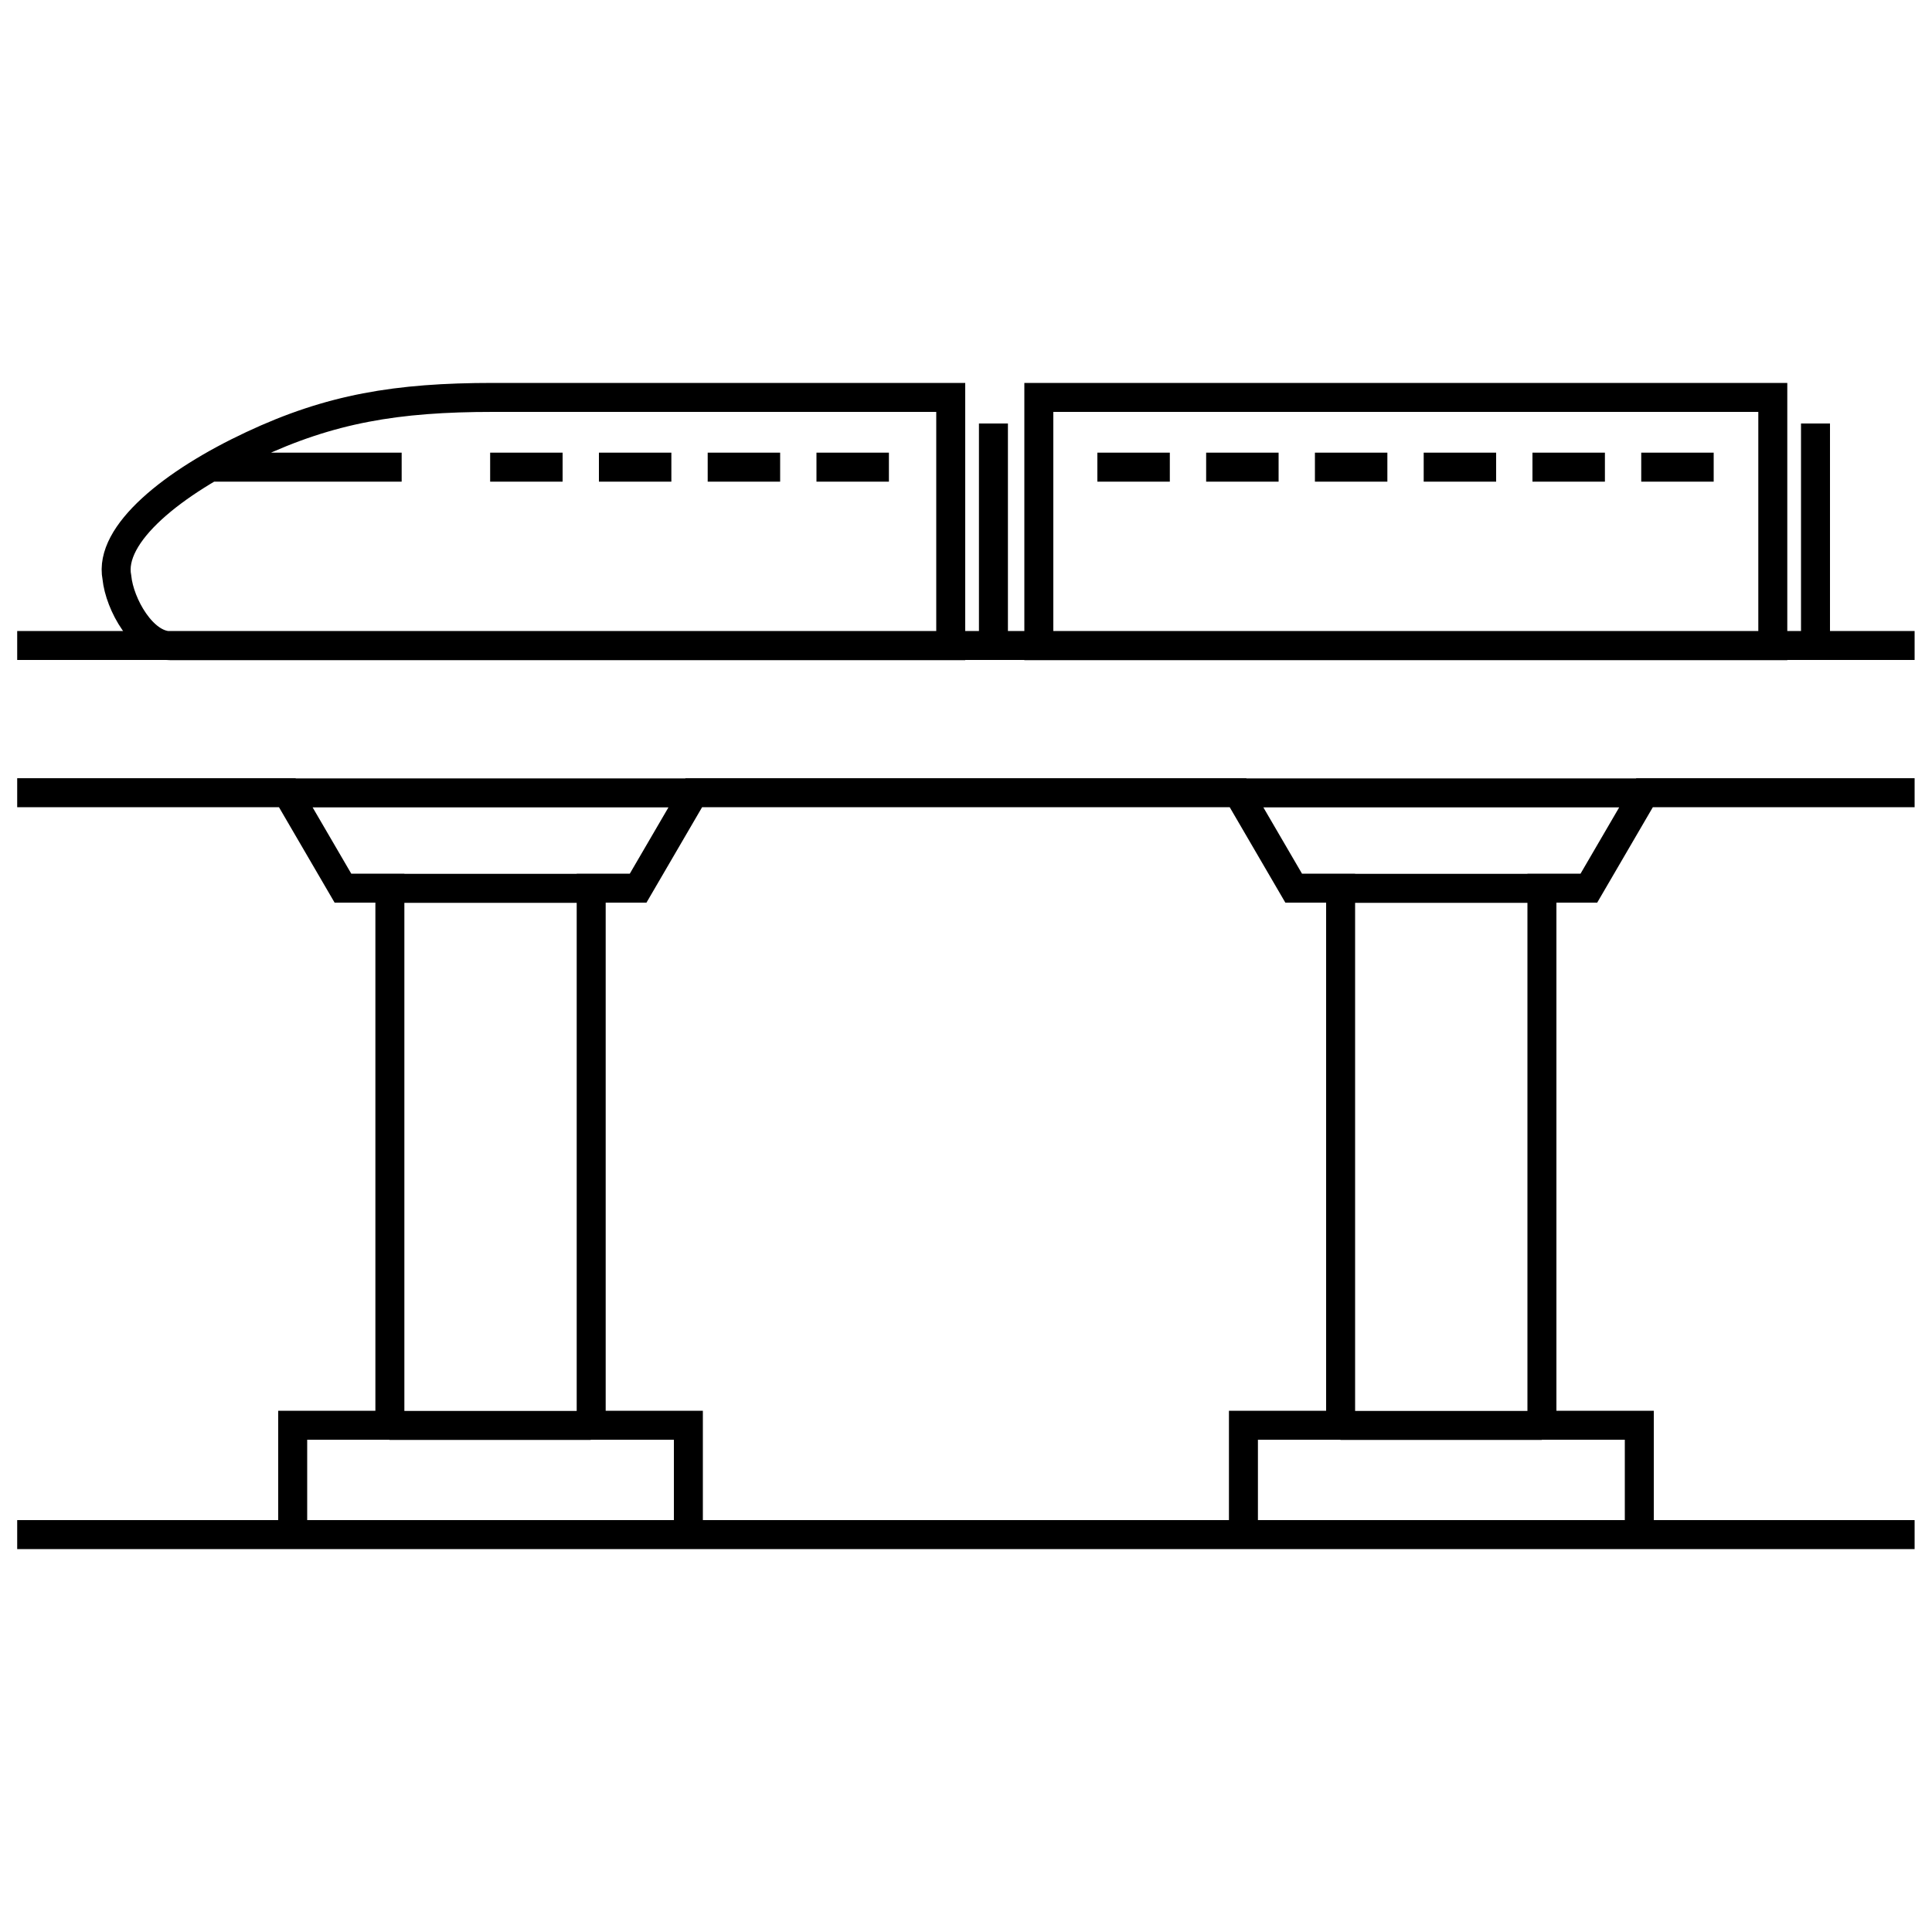 <?xml version="1.0" encoding="UTF-8"?><svg id="Layer_1" xmlns="http://www.w3.org/2000/svg" viewBox="0 0 100 100"><defs><style>.cls-1{fill:none;fill-rule:evenodd;stroke:#000;stroke-miterlimit:10;stroke-width:1.5px;}</style></defs><path class="cls-1" d="m15.15,79.43v-5.66h5.03v-27.8h-2.43l-2.88-4.94H.89m0-7.62h98.21m0,7.62h-13.98l-2.88,4.94h-2.43v27.8h5.04v5.66m-20.49,0v-5.66h5.03v-27.8h-2.43l-2.88-4.94h-28.17l-2.88,4.94h-2.43v27.8h5.03v5.66M14.87,41.04h21.04m28.17,0h21.04m-64.95,4.94h10.42m38.79,0h10.42m-10.42,27.8h10.42m-59.64,0h10.42M.89,79.43h98.21M25.52,20.57h23.69v12.85H8.81c-1.43,0-2.62-2.14-2.76-3.53-.44-2.25,2.92-4.93,7-6.84,4.04-1.9,7.48-2.48,12.47-2.48h0Zm28.25,0h37.99v12.85h-37.99v-12.85h0Zm3.03,3.61h3.75m1.88,0h3.75m1.88,0h3.75m1.88,0h3.75m1.88,0h3.75m1.88,0h3.75m-77.84,0h9.93m4.58,0h3.75m1.88,0h3.75m1.88,0h3.75m1.88,0h3.75m5.41-2.26v11.51m42.55-11.51v11.51"/></svg>